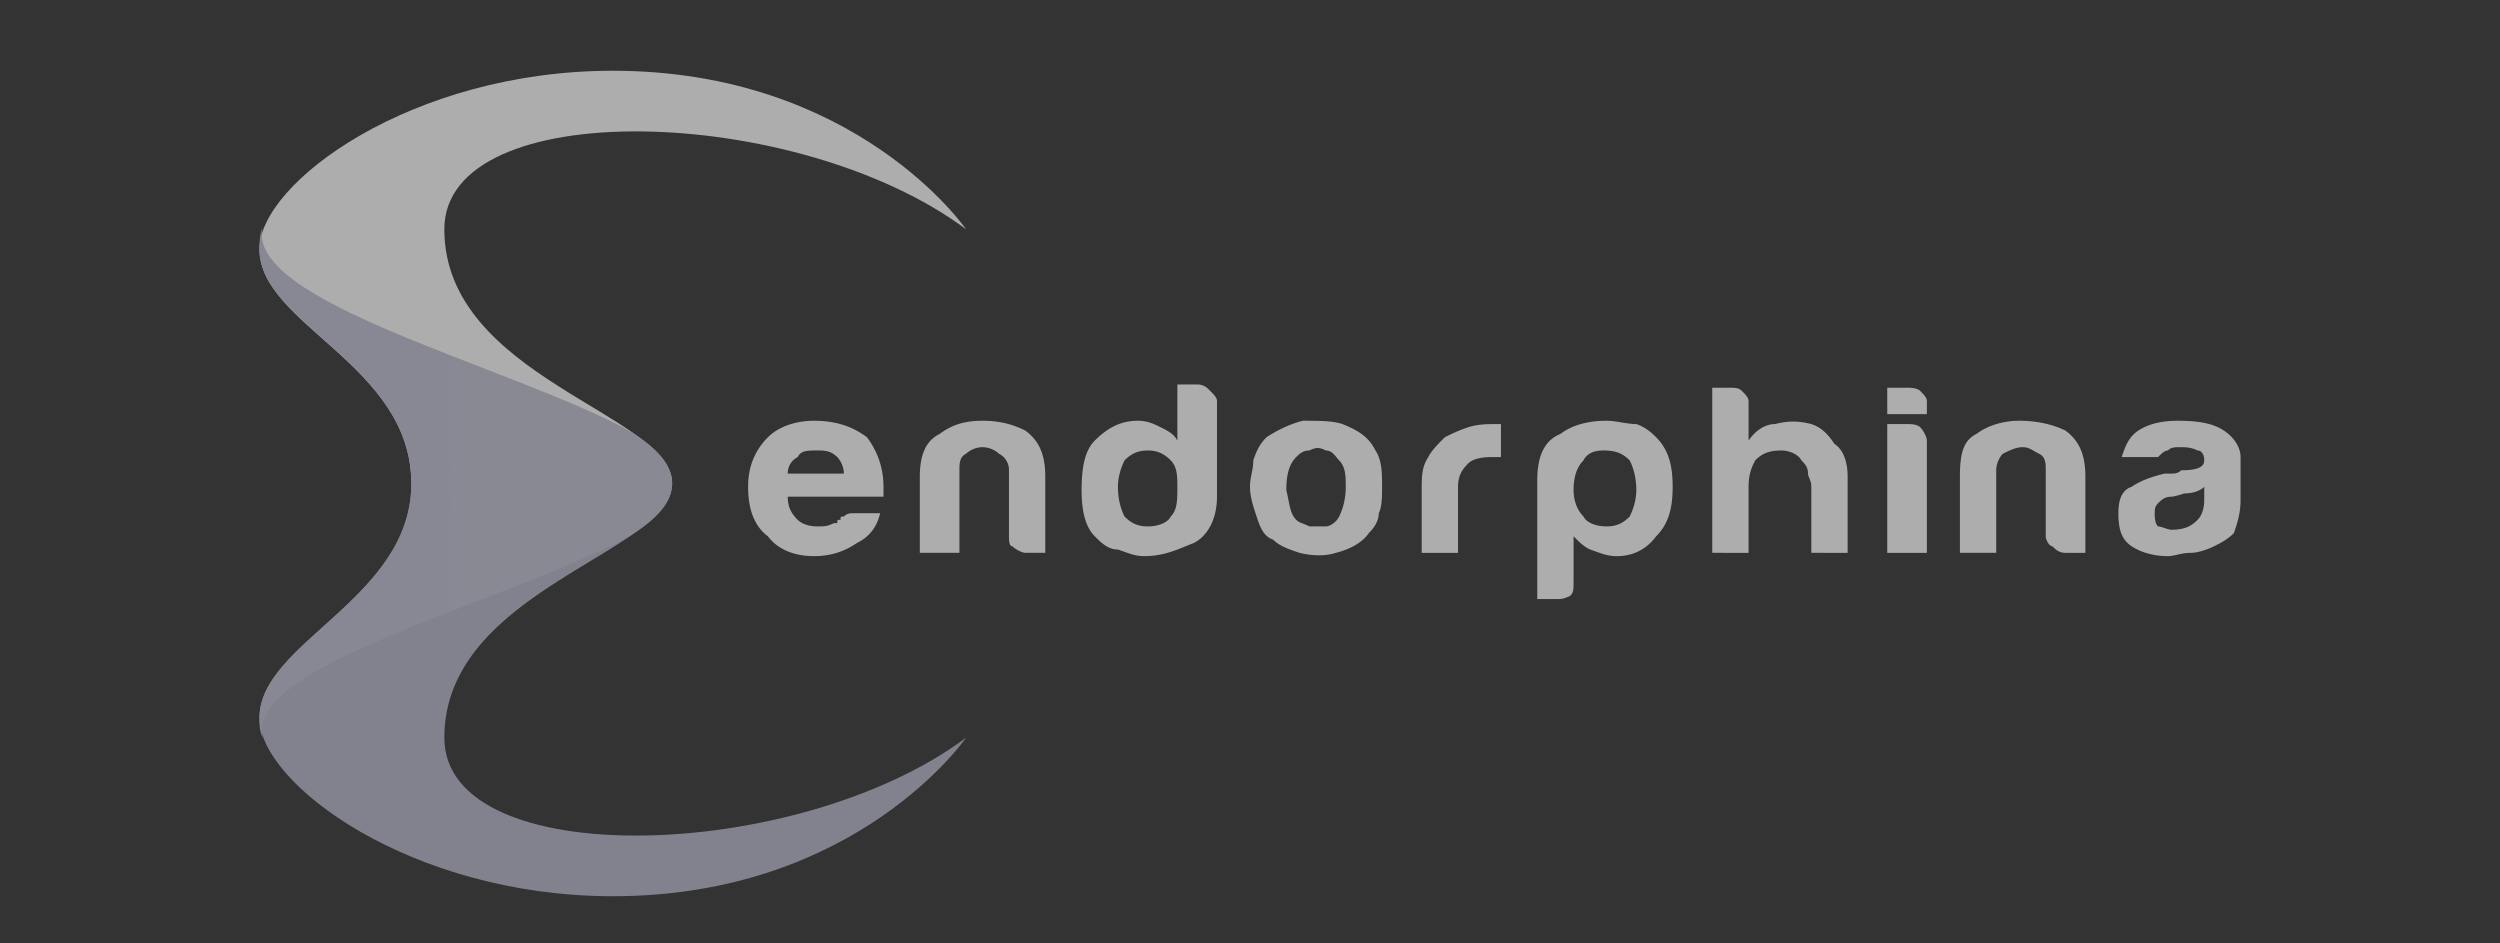 <?xml version="1.0" encoding="UTF-8"?>
<svg xmlns="http://www.w3.org/2000/svg" width="106" height="40" fill="none">
  <rect width="100%" height="100%" fill="#333333" stroke="none"/>
  <g clip-path="url(#a)" opacity=".6">
    <path fill="url(#b)" fill-rule="evenodd" d="M40.96 9.72S36.34 3 25.98 3C17.44 3 11 7.76 11 10.56c0 3.22 6.44 4.9 6.44 9.94H28.5c0-2.94-9.66-4.48-9.66-10.78 0-5.74 14.98-5.32 22.12 0Z" clip-rule="evenodd"></path>
    <path fill="url(#c)" fill-rule="evenodd" d="M40.96 31.28S36.34 38 25.98 38C17.44 38 11 33.24 11 30.44c0-3.22 6.44-5.04 6.44-9.94H28.5c0 2.94-9.66 4.48-9.66 10.78 0 5.74 14.98 5.32 22.12 0Z" clip-rule="evenodd"></path>
    <path fill="url(#d)" fill-rule="evenodd" d="M11.14 9.58c-.14.42-.14.7-.14.98 0 3.22 6.44 4.9 6.44 9.94 0 4.9-6.44 6.72-6.44 9.94 0 .28 0 .56.14.84-.84-3.08 10.36-5.74 15.54-8.54 1.12-.7 1.82-1.4 1.82-2.24 0-.84-.7-1.54-1.82-2.24-5.18-2.8-16.38-5.46-15.54-8.68Z" clip-rule="evenodd"></path>
    <path fill="#fff" d="M36.2 21.76h1.12c-.14.56-.42.98-.98 1.26-.42.28-.98.56-1.82.56-.84 0-1.54-.28-1.96-.84-.56-.42-.84-1.12-.84-2.1 0-.84.28-1.54.84-2.1.42-.42 1.12-.7 1.96-.7.98 0 1.68.28 2.24.7.42.56.7 1.26.7 2.1V21.06H33.4c0 .42.14.7.42.98.14.14.42.28.84.28.28 0 .42 0 .7-.14h.14c0-.14 0-.14.14-.14 0-.14 0-.14.14-.14.14-.14.28-.14.42-.14Zm-2.8-1.68h2.38c0-.28-.14-.56-.28-.7-.28-.28-.56-.28-.84-.28-.42 0-.7 0-.84.28a.77.77 0 0 0-.42.7Zm10.92 3.36h-.84c-.14 0-.42-.14-.56-.28-.14 0-.14-.28-.14-.42v-2.8a.77.77 0 0 0-.42-.7 1.07 1.07 0 0 0-.7-.28c-.28 0-.56.14-.7.28-.28.14-.28.42-.28.7v3.5H39v-3.22c0-.98.28-1.54.84-1.82.56-.42 1.12-.56 1.82-.56s1.26.14 1.82.42c.56.42.84.98.84 1.96v3.22Zm5.6-7.14h.84c.28 0 .42.14.56.28.14.14.28.28.28.42v4.06c0 .98-.42 1.68-.98 1.96-.7.28-1.26.56-2.1.56-.42 0-.7-.14-1.12-.28-.42 0-.7-.28-.98-.56-.42-.42-.56-1.12-.56-1.96 0-.98.14-1.68.56-2.1.56-.56 1.12-.84 1.82-.84.42 0 .7.14.98.28s.56.28.7.56V16.3Zm-2.52 4.34c0 .56.14.98.28 1.26.28.28.56.42.98.42.42 0 .84-.14.98-.42.28-.28.28-.7.28-1.26 0-.42 0-.84-.28-1.12-.28-.28-.56-.42-.98-.42-.42 0-.7.14-.98.42-.14.28-.28.7-.28 1.12Zm6.58 2.24c-.42-.14-.56-.56-.7-.98-.14-.42-.28-.84-.28-1.26 0-.42.14-.7.14-1.12.14-.42.28-.7.56-.98.42-.28.98-.56 1.54-.7.7 0 1.26 0 1.68.14.7.28 1.12.56 1.4 1.12.28.42.28.98.28 1.54 0 .42 0 .84-.14 1.12 0 .28-.14.56-.42.84-.28.42-.84.7-1.4.84-.42.14-.98.14-1.54 0-.42-.14-.84-.28-1.12-.56Zm.98-3.5c-.28.28-.42.7-.42 1.4.14.56.14.98.42 1.26.14.14.28.14.56.28h.7c.14 0 .42-.14.56-.42.14-.28.28-.7.28-1.26 0-.42 0-.84-.28-1.12-.14-.14-.28-.42-.56-.42-.28-.14-.42-.14-.7 0-.28 0-.42.14-.56.28Zm5.32 4.06v-2.66c0-.56 0-.98.28-1.4.14-.28.42-.56.7-.84.28-.14.56-.28.98-.42.42-.14.84-.14 1.26-.14h.14v1.4h-.42c-.56 0-.84.14-.98.28-.28.28-.42.56-.42.98v2.8h-1.54Zm6.44 1.26c0 .28 0 .42-.14.56-.28.14-.42.14-.56.14h-.84v-5.04c0-.98.28-1.68.98-1.96.56-.42 1.26-.56 1.96-.56.42 0 .84.14 1.26.14.42.14.7.42.84.56.56.56.7 1.26.7 2.1 0 .84-.14 1.54-.7 2.1-.42.56-.98.84-1.68.84-.42 0-.7-.14-1.12-.28-.28-.14-.42-.28-.7-.56v1.96Zm2.66-3.92c0-.56-.14-.98-.28-1.26-.28-.28-.56-.42-1.12-.42-.42 0-.7.14-.84.42-.28.28-.42.7-.42 1.26 0 .42.14.84.42 1.12.14.28.56.42.98.42.42 0 .7-.14.98-.42.14-.28.28-.7.28-1.12Zm7-1.26c-.14-.28-.56-.42-.84-.42-.56 0-.84.14-1.12.42-.14.28-.28.56-.28 1.12v2.8H72.6v-7h.7c.28 0 .42 0 .56.14.14.14.28.28.28.42v1.68c.28-.42.7-.7 1.12-.7.56-.14.98-.14 1.54 0 .42.14.7.42.98.84.42.28.56.84.56 1.4v3.22H76.8v-2.8c0-.28-.14-.42-.14-.56 0-.28-.14-.42-.28-.56Zm3.64-1.54h.84c.14 0 .42 0 .56.14.14.14.28.42.28.56v4.76h-1.68v-5.46Zm0-1.54h.84c.14 0 .42 0 .56.14.14.14.28.28.28.42v.56h-1.68v-1.12Zm8.4 7h-.84c-.28 0-.42-.14-.56-.28-.14 0-.28-.28-.28-.42v-2.8c0-.28 0-.56-.28-.7-.28-.14-.42-.28-.7-.28-.28 0-.56.14-.84.28-.14.14-.28.42-.28.7v3.5H83.1v-3.22c0-.98.14-1.54.7-1.82.56-.42 1.26-.56 1.82-.56.7 0 1.4.14 1.96.42.56.42.84.98.84 1.96v3.22Zm5.04-2.8c-.14.14-.42.28-.84.28-.42.14-.56.14-.56.14-.28 0-.42.14-.56.28-.14.14-.14.28-.14.42 0 .14 0 .42.14.56.14 0 .42.14.56.14.56 0 .84-.14 1.12-.42.14-.14.28-.42.28-.84v-.56Zm.42 2.52c-.28.14-.7.28-.98.28-.42 0-.7.14-.98.14-.56 0-1.12-.14-1.54-.42-.42-.28-.56-.7-.56-1.4 0-.56.14-.98.56-1.12.42-.28.84-.42 1.4-.56h.28c.14 0 .28 0 .42-.14.7 0 .98-.14.98-.42 0-.28-.14-.42-.28-.42-.28-.14-.56-.14-.7-.14-.28 0-.42 0-.56.14-.14 0-.28.14-.42.28h-1.54c.14-.42.28-.84.7-1.12.42-.28.98-.42 1.68-.42.98 0 1.54.14 1.96.42.42.28.7.7.7 1.12v1.82c0 .56-.14.98-.28 1.4-.28.28-.56.42-.84.56Z"></path>
  </g>
  <defs>
    <linearGradient id="b" x1="1399.4" x2="1476.23" y1="1195.87" y2="542.798" gradientUnits="userSpaceOnUse">
      <stop stop-color="#CACCDD"></stop>
      <stop offset=".22" stop-color="#E8EAFB"></stop>
      <stop offset=".502" stop-color="#F2F4FF"></stop>
      <stop offset="1" stop-color="#fff"></stop>
    </linearGradient>
    <linearGradient id="c" x1="1399.4" x2="1476.23" y1="576.513" y2="1229.58" gradientUnits="userSpaceOnUse">
      <stop stop-color="#B6B8C9"></stop>
      <stop offset=".22" stop-color="#D4D6E7"></stop>
      <stop offset=".502" stop-color="#E8EAFB"></stop>
      <stop offset="1" stop-color="#fff"></stop>
    </linearGradient>
    <linearGradient id="d" x1="11" x2="1759.35" y1="1099.94" y2="1099.94" gradientUnits="userSpaceOnUse">
      <stop stop-color="#C0C2D3"></stop>
      <stop offset=".369" stop-color="#E8EAFB"></stop>
      <stop offset=".678" stop-color="#fff"></stop>
      <stop offset="1" stop-color="#fff"></stop>
    </linearGradient>
    <clipPath id="a">
      <path fill="#fff" d="M0 0h106v40H0z"></path>
    </clipPath>
  </defs>
</svg>
